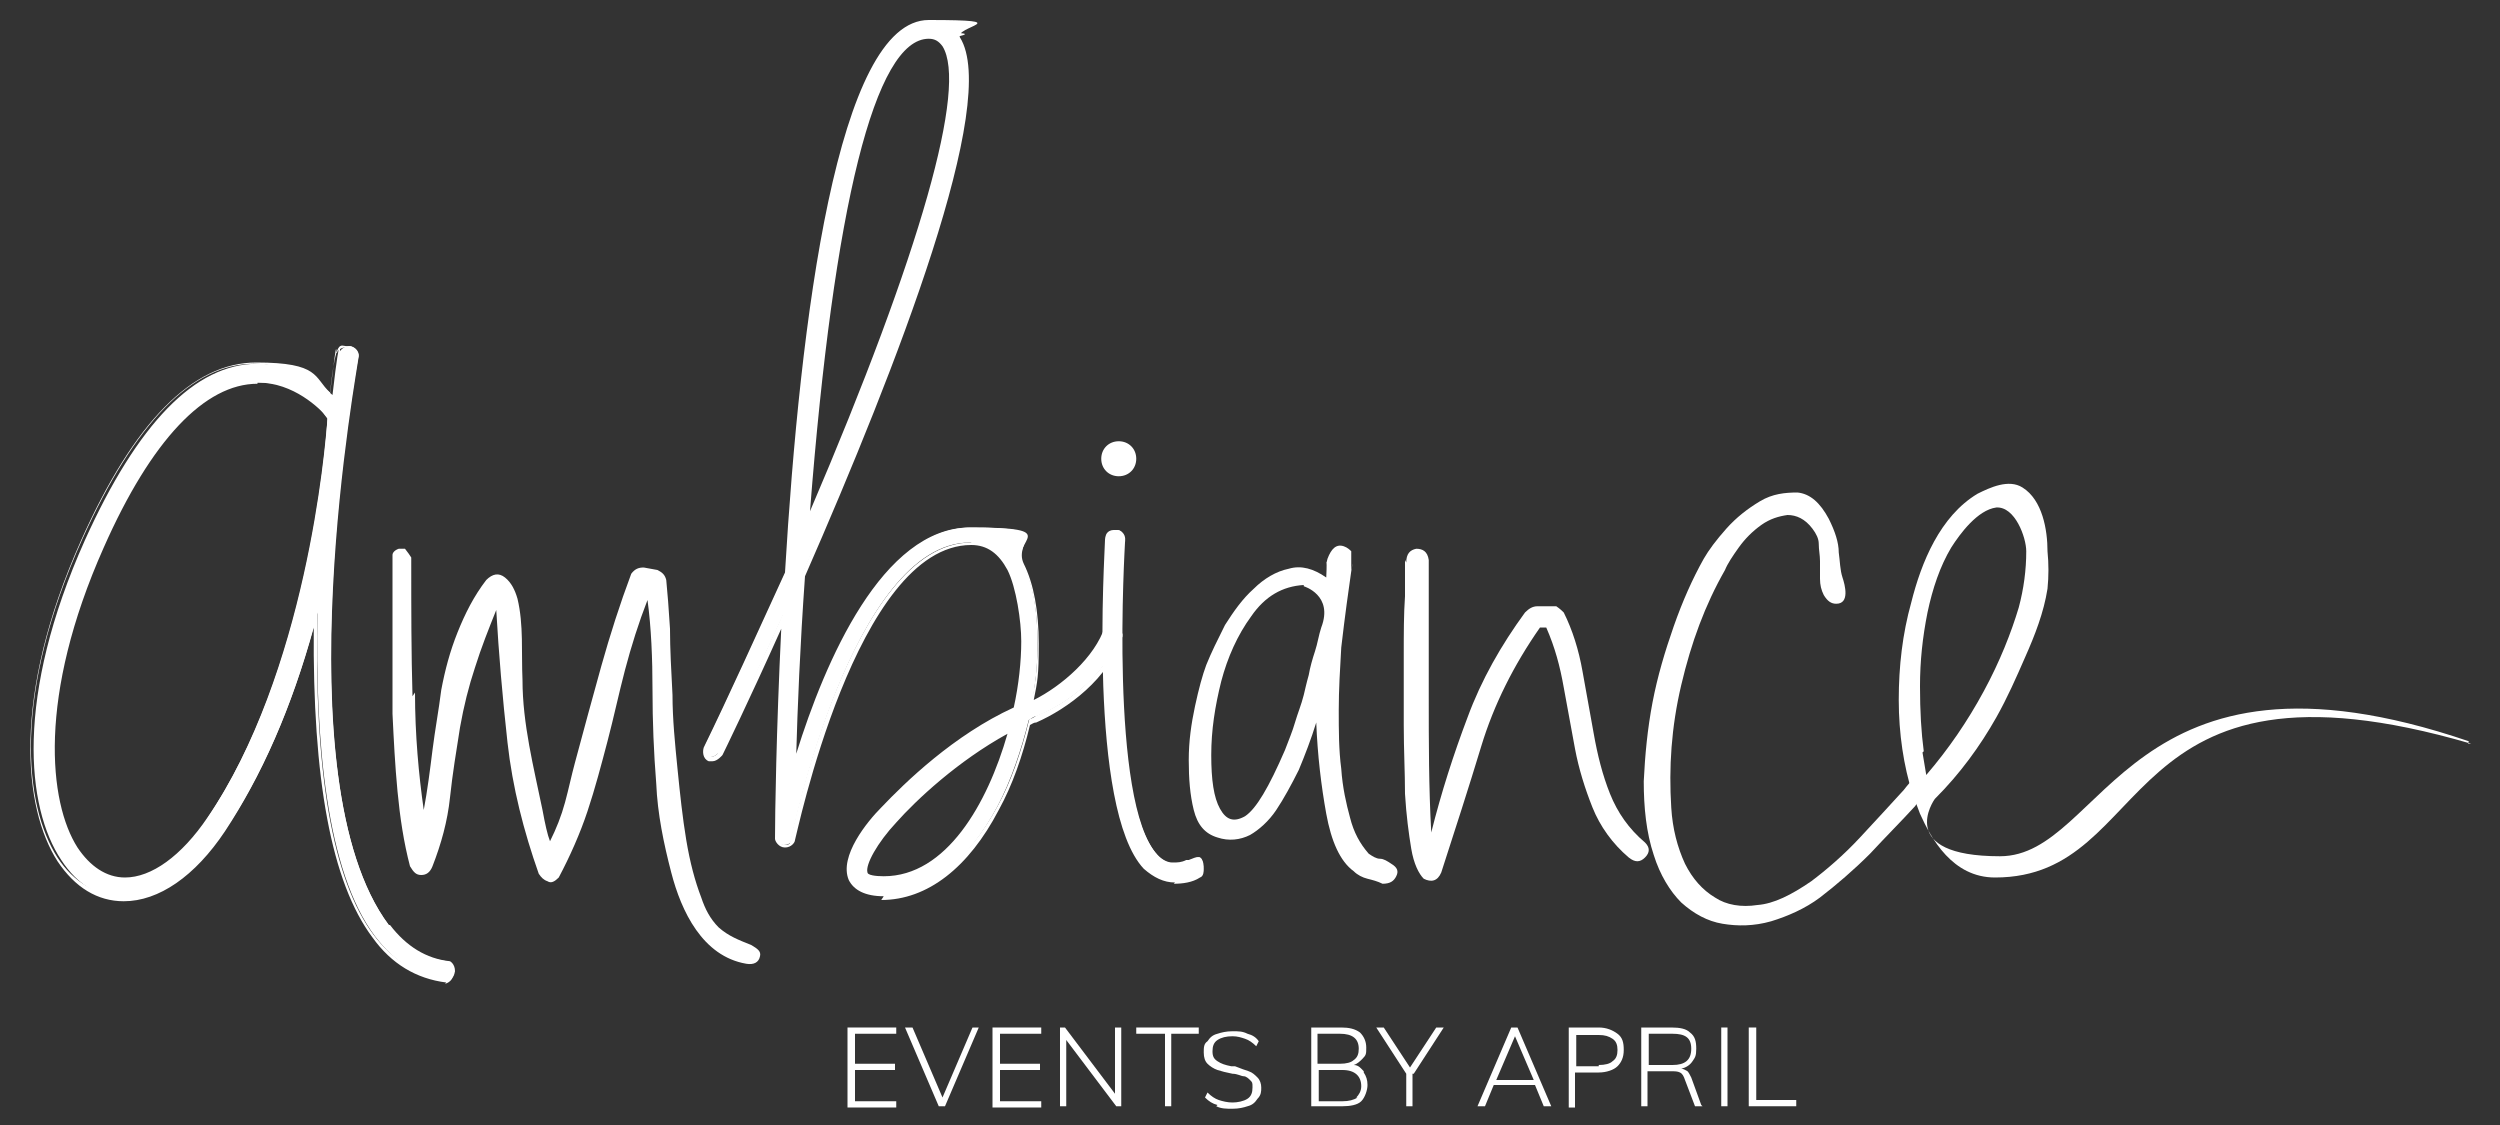 <?xml version="1.0" encoding="UTF-8"?>
<svg id="Layer_1" xmlns="http://www.w3.org/2000/svg" version="1.1" viewBox="0 0 200 90">
  <rect x="0" y="0" width="200" height="90" fill="#333333" stroke="none"/>
  <!-- Generator: Adobe Illustrator 29.3.1, SVG Export Plug-In . SVG Version: 2.1.0 Build 151)  -->
  <defs>
    <style>
      .st0 {
        fill: #fff;
      }
    </style>
  </defs>
  <g>
    <path class="st0" d="M33.2,55.4c0,3.4.3,6.6.7,9.4.3-1.6.5-3.2.7-4.8.2-1.6.5-3.2.7-4.8.3-1.6.7-3.1,1.3-4.6.6-1.5,1.3-2.9,2.3-4.2.5-.5,1-.6,1.5-.2.5.4.8,1,1,1.7.5,2.1.3,4.3.4,6.5,0,3.5.9,7,1.6,10.4.2,1.1.4,2,.6,2.5.5-1,.9-2,1.2-3.1.3-1.1.5-2.1.8-3.2.7-2.6,1.4-5.2,2.1-7.7.7-2.5,1.5-5,2.4-7.4.3-.4.6-.5,1-.5l1.1.2c.4.2.6.4.7.8.1,1,.2,2.3.3,3.9,0,1.6.1,3.4.2,5.3,0,1.9.2,3.9.4,5.9.2,2,.4,3.9.7,5.7.3,1.8.7,3.3,1.2,4.6.3.9.7,1.7,1.4,2.4.8.7,1.6,1,2.6,1.4.5.3.8.5.7.9-.1.5-.5.7-1.1.6-3.5-.6-5.2-4.2-6-7.3-.6-2.3-1.1-4.7-1.2-7.1-.2-2.5-.3-5-.3-7.5s-.1-5-.4-7.2c-.7,1.8-1.3,3.7-1.8,5.6-.5,1.9-.9,3.8-1.4,5.7-.5,1.9-1,3.8-1.6,5.6-.6,1.8-1.4,3.6-2.3,5.3-.3.3-.6.5-.9.3-.3-.1-.5-.3-.7-.6-1.2-3.4-2.1-6.9-2.5-10.5-.4-3.6-.7-7.1-.9-10.6-.6,1.5-1.2,3-1.7,4.6-.5,1.5-.9,3.1-1.2,4.8-.3,1.9-.6,3.7-.8,5.6-.2,1.9-.7,3.7-1.4,5.5-.2.5-.5.7-.9.7-.4,0-.6-.2-.9-.7-.5-1.9-.8-3.9-1-6-.2-2.1-.3-4.1-.4-6.2,0-2.1,0-4.1,0-6.2,0-2.1,0-4.1,0-6.1s0-.4,0-.4c0-.2.2-.4.5-.5h0c.2,0,.4,0,.5,0h0l.3.4.2.3h0v.5c0,3.6,0,7.2.1,10.6Z"/>
    <path class="st0" d="M107.3,51.8c-.1,1.7-.2,3.4-.2,5s0,3.2.2,4.7c.1,1.5.4,2.8.7,3.9.3,1.2.8,2.1,1.5,2.9.3.2.6.4.9.4.3,0,.6.2.9.4.5.3.6.6.4,1-.2.4-.5.6-1.1.6-.4-.2-.8-.3-1.2-.4-.4-.1-.8-.3-1.1-.6-1.1-.8-1.8-2.4-2.2-4.6-.4-2.2-.7-4.7-.8-7.3-.4,1.3-.9,2.6-1.4,3.8-.6,1.2-1.2,2.3-1.8,3.2-.6.9-1.4,1.6-2.1,2-.8.4-1.7.5-2.6.2-1-.3-1.6-1-1.9-2.2-.3-1.2-.4-2.5-.4-4,0-1.5.2-2.9.5-4.3.3-1.4.6-2.5.9-3.3.4-1,.9-2,1.5-3.2.7-1.1,1.4-2.1,2.3-2.9.8-.8,1.8-1.4,2.8-1.6,1-.3,2,0,3,.7.1-2.1-.1-.6.1-1.5.3-.8.7-1.2,1.3-1,.3.1.5.3.6.4,0,.2,0,.6,0,1.3,0,.7.2-1.2,0,.3-.2,1.4-.5,3.5-.8,6.1ZM104.3,46.8c-1.7.1-3.1.9-4.2,2.5-1.1,1.5-1.9,3.3-2.4,5.2-.5,2-.8,3.9-.8,5.9s.2,3.4.7,4.3c.5.9,1.1,1.1,2,.6.9-.6,1.9-2.3,3.2-5.3.3-.8.6-1.5.8-2.2.2-.7.5-1.4.7-2.2.1-.4.2-.9.4-1.6.1-.6.3-1.3.5-1.9.2-.6.3-1.3.5-1.9,1-2.6-1.4-3.3-1.4-3.3Z"/>
    <path class="st0" d="M112.5,45c0-.7.3-1,.8-1.1.5,0,.9.2,1,.9,0,3.6,0,7.3,0,10.9,0,3.7,0,7.3.2,10.9.8-3.2,1.8-6.3,2.9-9.2,1.1-3,2.7-5.8,4.6-8.4.3-.3.6-.5,1-.5s.6,0,.8,0c.2,0,.4,0,.7,0,.3.2.5.4.6.5.7,1.4,1.2,3,1.5,4.7.3,1.7.6,3.3.9,5,.3,1.7.7,3.3,1.3,4.8.6,1.5,1.5,2.8,2.8,3.9.4.4.4.8,0,1.2-.4.4-.8.4-1.3,0-1.3-1.1-2.3-2.5-2.9-4-.6-1.5-1.1-3.1-1.4-4.7-.3-1.6-.6-3.3-.9-4.9-.3-1.7-.7-3.2-1.4-4.8-.1,0-.3,0-.5,0-2.1,3-3.7,6.2-4.7,9.5-1,3.3-2.1,6.7-3.2,10.1-.3.7-.8.8-1.4.5-.4-.4-.8-1.2-1-2.4-.2-1.2-.4-2.7-.5-4.4,0-1.7-.1-3.5-.1-5.5s0-3.8,0-5.6c0-1.7,0-3.3.1-4.7,0-1.4,0-2.4,0-2.9Z"/>
    <path class="st0" d="M153.2,62.1c-.3.4-.6.7-.9,1.1-1,1.1-2.2,2.4-3.5,3.8-1.3,1.4-2.7,2.6-3.9,3.5-1.6,1.1-3,1.8-4.3,1.9-1.3.2-2.5,0-3.4-.6-1-.6-1.8-1.5-2.4-2.7-.6-1.3-1-2.8-1.1-4.5-.2-3.2,0-6.4.8-9.8.8-3.4,1.9-6.4,3.5-9.2.2-.5.6-1.1,1.1-1.8.5-.7,1.1-1.3,1.8-1.8.7-.5,1.4-.7,2.1-.8.7,0,1.4.3,2,1.1.3.4.5.8.5,1.2,0,.5.1.9.1,1.4,0,.5,0,.9,0,1.4,0,.5.1.9.3,1.3.3.5.6.7,1,.7,1.1,0,.7-1.5.5-2.1-.2-.6-.2-1.3-.3-2,0-.8-.3-1.7-.8-2.7-.7-1.3-1.5-2-2.5-2.1-1,0-2,.1-3,.7-1,.6-1.9,1.3-2.7,2.2-.8.9-1.4,1.7-1.8,2.4-.9,1.6-1.7,3.4-2.4,5.4-.7,2-1.3,4-1.7,6.1-.4,2.1-.6,4.2-.7,6.3,0,2.1.2,4.1.8,5.9.5,1.6,1.3,2.9,2.2,3.8,1,.9,2.1,1.5,3.3,1.7,1.2.2,2.5.2,3.9-.2,1.3-.4,2.7-1,3.9-1.9,1.3-1,2.7-2.2,4-3.5,1.3-1.4,2.5-2.6,3.6-3.8.2-.3.4-.5.6-.8-.5-.4-.8-1-.9-1.6Z"/>
    <g>
      <path class="st0" d="M31.1,74c-8.7-11.7-2.5-45.2-2.4-45.6,0,0,0-.5-.6-.7-.6-.1-.9.4-.9.4,0,.5.1-2.6-.6,3.5-1.2-1.1-3.3-2.5-6-2.5-5,0-9.6,4.8-13.8,14.1-5.6,12.5-4.7,21.4-1.9,25.6,1.3,2,3.1,3.1,5.2,3.1h0c2.7,0,5.5-2,7.9-5.5,3.6-5.3,5.9-11.6,7.4-17.4-.2,10.3.7,20.7,4.6,25.9,1.6,2.1,3.5,3.3,5.8,3.5,0,0,.5,0,.6-.7,0-.6-.4-.8-.4-.8-1.9-.2-3.5-1.2-4.8-2.9ZM16.6,65.5c-2.1,3.1-4.5,4.9-6.7,4.9h0c-1.5,0-2.9-.8-3.9-2.4-2.4-3.7-3.3-12.2,2.1-24.2,3.9-8.7,8.2-13.2,12.4-13.2s5.1,2.2,5.7,2.9c-.2,2.5-1.7,20.3-9.7,32.1Z"/>
      <path class="st0" d="M35.7,78.6h0c-2.4-.3-4.4-1.5-5.9-3.6-3.3-4.4-4.8-12.7-4.7-24.8-1.8,6.5-4.2,11.9-7.1,16.3-2.4,3.6-5.3,5.6-8.1,5.6-2.1,0-3.9-1.1-5.3-3.2-2.7-4.2-3.7-13.2,1.9-25.7,4.2-9.4,8.9-14.2,14-14.2s4.6,1.2,5.9,2.4c.5-4.5.8-3.7,1.4-3.7s.1,0,.2,0c.5.1.7.6.7.8h0s0,0,0,0c0,.4-6.3,33.9,2.4,45.5,1.3,1.7,2.8,2.7,4.7,2.9h0c.2,0,.6.4.5,1-.1.7-.7.8-.7.8h0ZM25.4,47.8v1.2c-.3,12.7,1.2,21.4,4.5,25.8,1.5,2,3.5,3.2,5.7,3.5,0,0,.4-.1.4-.6,0-.4-.2-.6-.3-.7-1.9-.2-3.5-1.2-4.9-3-8.7-11.6-2.7-44.5-2.5-45.7,0,0,0-.4-.5-.5,0,0-.1,0-.2,0-.3,0-.5.2-.6.3-.2.8.1-2.4-.6,3.4v.3s-.2-.2-.2-.2c-1.3-1.1-3.3-2.5-5.9-2.5-4.9,0-9.5,4.7-13.7,14-5.6,12.4-4.7,21.3-2,25.5,1.3,2,3.1,3,5,3,2.7,0,5.4-1.9,7.8-5.5,3.1-4.6,5.6-10.4,7.4-17.3l.3-1.2ZM9.9,70.5c-1.6,0-2.9-.9-4-2.5-2.4-3.7-3.3-12.3,2.1-24.3,3.9-8.7,8.2-13.3,12.6-13.3s5.2,2.2,5.8,2.9h0s0,.1,0,.1c-.1,2-1.6,20.3-9.7,32.2-2.2,3.2-4.6,4.9-6.8,4.9ZM20.6,30.7c-4.2,0-8.5,4.5-12.3,13.1-5.3,11.9-4.4,20.4-2.1,24,1,1.5,2.3,2.4,3.8,2.4,2.1,0,4.5-1.7,6.6-4.8,8-11.7,9.5-29.7,9.6-32-.6-.7-2.7-2.8-5.6-2.8Z"/>
    </g>
    <g>
      <path class="st0" d="M70.7,71.5c-1.4,0-2.2-.4-2.6-1.2-.8-1.8,1.8-4.7,2.5-5.5,2-2.1,5.9-5.8,10.6-8,.4-1.9.6-3.7.6-5.5s-.4-4.4-1.1-5.8c-.7-1.4-1.8-2.1-3.1-2.1-9.4,0-14.3,23.6-14.3,23.8,0,0,0,.4-.6.4s-.6-.5-.6-.5c0-2.1.1-9.2.6-18-2.8,6.1-4.9,10.6-5.2,11.1,0,0-.4.5-.8.3-.4-.2-.3-.8-.3-.8,1.7-3.5,4-8.5,6.5-14,1.2-19.2,4.1-44,11.3-44s1.8.4,2.4,1.3c3.2,5.2-5.7,27.7-12.4,42.9-.4,5.8-.6,11.3-.7,15.9,2.1-7.3,6.7-19.6,14.2-19.6s3.2,1,4.1,2.8c.8,1.6,1.2,3.7,1.2,6.3s-.2,3.2-.4,4.9c2.4-1,5.3-3.5,6.2-6.2l.9.6c-1,3.1-4,5.6-6.8,6.7-.2,0-.4.2-.6.3-.6,2.4-1.4,4.8-2.5,6.9-2.4,4.5-5.6,7.1-9.2,7.1ZM80.9,58.2c-4.2,2.2-7.6,5.4-9.4,7.3-1.4,1.5-2.6,3.5-2.3,4.2.2.4,1,.5,1.5.5,5,0,8.6-5.8,10.2-12.1ZM74.3,2.8c-5.6,0-8.4,20.4-9.8,39.4,6.7-15.7,13.7-34.5,11.1-38.7-.3-.5-.7-.7-1.3-.7Z"/>
      <path class="st0" d="M70.7,71.7c-1.5,0-2.4-.5-2.8-1.3-.8-1.9,1.5-4.7,2.6-5.8,1.9-2,5.8-5.8,10.6-8,.4-1.8.6-3.7.6-5.3s-.4-4.3-1.1-5.7c-.7-1.3-1.6-2-2.9-2-9.2,0-14,23.4-14.1,23.6,0,.2-.3.6-.8.6s-.8-.5-.8-.7c0-1.9.1-8.6.5-16.8-2.6,5.8-4.6,9.9-4.7,10.1,0,0-.4.5-.8.5s-.2,0-.3,0c-.5-.2-.5-.8-.4-1.1,2-4.1,4.3-9.2,6.5-14,1.2-20.2,4.2-44.2,11.5-44.2s2,.5,2.5,1.4c3.2,5.1-5,26.2-12.4,43.1-.4,5.6-.6,10.6-.7,14.2,2.3-7.4,6.9-18.1,13.9-18.1s3.4,1,4.3,2.9c.8,1.6,1.2,3.8,1.2,6.4s-.1,3-.4,4.5c2.2-1.1,4.9-3.4,5.7-5.9v-.3c0,0,1.4.9,1.4.9v.2c-1.1,3.4-4.4,5.8-6.9,6.9-.2,0-.3.1-.5.2-.6,2.5-1.4,4.8-2.5,6.8-2.4,4.6-5.7,7.2-9.4,7.2ZM77.7,43.1c1.4,0,2.5.8,3.3,2.3.7,1.4,1.1,3.4,1.1,5.9s-.2,3.6-.6,5.5h0c0,.1,0,.2,0,.2-4.7,2.3-8.7,6-10.6,8-1.6,1.7-3.1,4-2.5,5.3.3.7,1.1,1.1,2.4,1.1,3.4,0,6.6-2.5,9-6.9,1.1-2,1.9-4.4,2.5-6.8h0c0-.1.1-.2.1-.2.2,0,.4-.2.6-.3,2.6-1,5.5-3.4,6.6-6.4l-.5-.4c-1,2.6-3.8,5-6.2,6l-.4.2v-.4c.4-1.7.5-3.3.5-4.8,0-2.5-.4-4.7-1.2-6.2-.9-1.8-2.3-2.7-4-2.7-7.3,0-11.9,12.2-14,19.4l-.5,1.7v-1.7c.1-3.6.3-9.3.8-15.9h0c10.4-23.8,14.8-38.9,12.4-42.8-.5-.8-1.2-1.2-2.2-1.2-5.4,0-9.3,15.5-11.1,43.8h0c-2.2,5-4.5,10.1-6.5,14.1h0s0,.4.2.6c.2.1.5-.2.5-.2,0-.2,2.3-4.7,5.2-11.1l.5-1.1v1.2c-.5,8.8-.6,16-.7,18,0,0,0,.3.4.3s.4-.2.4-.2c0-.2,4.9-24,14.5-24ZM70.7,70.5c-.6,0-1.5-.1-1.7-.6-.4-1,1.2-3.2,2.4-4.5,1.7-1.8,5.2-5.2,9.5-7.4l.4-.2v.5c-1.7,5.9-5.2,12.2-10.6,12.2ZM80.6,58.7c-4,2.2-7.3,5.3-8.9,7.1-1.5,1.6-2.5,3.4-2.3,4,0,.2.6.3,1.3.3,5,0,8.3-5.8,9.9-11.4ZM64.1,43.5v-1.3c1.4-18,4.2-39.6,10.1-39.6s1.2.3,1.5.8c1.5,2.4.8,11.1-11.1,38.9l-.5,1.2ZM74.3,3.1c-4.3,0-7.6,13.4-9.5,37.8,8.9-20.8,12.6-34,10.6-37.2-.3-.4-.6-.6-1.1-.6Z"/>
    </g>
    <path class="st0" d="M90.9,36.7c0,.8-.6,1.4-1.4,1.4s-1.4-.6-1.4-1.4.6-1.4,1.4-1.4,1.4.6,1.4,1.4Z"/>
    <g>
      <path class="st0" d="M96.2,69.3c0-.3,0-.6-.2-.7-.2-.1-.6.2-.8.2-.4.1-.8.3-1.2.3s-1-.2-1.4-.7c-4.1-4.4-2.7-25-2.7-25.2,0,0,0-.8-.5-.8-.7,0-.7.7-.7.7,0,.9-1.4,21.4,3,26.1.7.7,1.4,1.1,2.3,1.1s1.4-.1,2-.5c.1,0,.2-.3.2-.6Z"/>
      <path class="st0" d="M94,70.6c-.9,0-1.7-.4-2.5-1.1-4.5-4.8-3.1-25.4-3.1-26.3,0,0,0-.4.2-.6.2-.2.4-.2.6-.2s.4,0,.6.2c.3.3.2.7.2.8,0,.2-1.3,20.8,2.6,25,.4.4.8.6,1.2.6s.7,0,1.1-.2c0,0,0,0,.2,0,.3-.1.6-.3.9-.2.3.2.3.7.3.9,0,.2,0,.6-.3.7-.6.4-1.4.5-2.1.5ZM89.4,42.7c-.2,0-.3,0-.4.1-.1.1-.1.3-.1.3,0,.9-1.4,21.3,3,26,.6.7,1.3,1,2.1,1s1.4-.1,1.8-.4c0,0,.1-.2.1-.4,0-.3,0-.4,0-.5-.1,0-.3.1-.4.2,0,0-.1,0-.2,0-.5.2-.9.3-1.3.3-.6,0-1.1-.2-1.6-.8-4.1-4.4-2.8-24.5-2.7-25.4,0,0,0-.3-.1-.5,0,0,0,0-.2,0h0Z"/>
    </g>
    <path class="st0" d="M197.5,59.5c-.1,0,0-.1,0-.2-27.3-9.3-29.1,9.2-37.5,9.2s-5.3-4.5-5.2-4.6c2-2,3.6-4.2,4.9-6.5.9-1.6,1.6-3.2,2.3-4.8.8-1.8,1.5-3.6,1.8-5.5.1-1,.1-2,0-3,0-1.7-.4-4.1-2-5.1-1.1-.7-2.6,0-3.6.5-3,1.8-4.5,5.5-5.3,8.7-.7,2.5-1,5.1-1,7.8s.4,5.3,1.1,7.5l.6,1.6c.9,2,2.6,5.1,6,5.1,13,0,9.4-19.1,38.1-10.7ZM153.9,60.1c-.2-1.5-.3-3.2-.3-5.2s.2-3.9.6-5.9c.4-1.9,1-3.7,1.9-5.2.7-1.1,2.1-3,3.6-3.2,1.5-.1,2.4,2.4,2.4,3.5,0,1.5-.2,3-.6,4.5-.6,2-1.5,4.3-2.8,6.7-1.3,2.4-2.8,4.6-4.6,6.7l-.3-1.8Z"/>
  </g>
  <g>
    <path class="st0" d="M67.8,82.2h3.9v.5h-3.3v2.4h3.2v.5h-3.2v2.5h3.3v.5h-3.9v-6.3Z"/>
    <path class="st0" d="M78.3,82.2l-2.7,6.3h-.5l-2.7-6.3h.6l2.4,5.6,2.4-5.6h.6Z"/>
    <path class="st0" d="M79.4,82.2h3.9v.5h-3.3v2.4h3.2v.5h-3.2v2.5h3.3v.5h-3.9v-6.3Z"/>
    <path class="st0" d="M89.7,82.2v6.3h-.4l-4-5.3v5.3h-.5v-6.3h.4l4,5.3v-5.3h.5Z"/>
    <path class="st0" d="M93.1,82.7h-2.2v-.5h5v.5h-2.2v5.8h-.5v-5.8Z"/>
    <path class="st0" d="M97.4,88.4c-.4-.1-.7-.3-1-.6l.2-.4c.3.3.6.5.9.6.3.1.7.2,1.1.2s.9-.1,1.2-.3.4-.5.4-.9,0-.4-.2-.6c-.1-.1-.3-.3-.5-.3s-.5-.2-.9-.2c-.5-.1-.9-.2-1.2-.3-.3-.1-.6-.3-.8-.5s-.3-.5-.3-.9,0-.7.3-.9c.2-.3.4-.5.8-.6.3-.1.7-.2,1.2-.2s.8,0,1.2.2c.4.1.7.3.9.6l-.2.4c-.3-.3-.6-.5-.9-.6-.3-.1-.6-.2-1-.2-.5,0-.9.1-1.2.3-.3.2-.4.5-.4.9s.1.6.4.8c.3.2.6.3,1.1.4h.3c.5.2.8.3,1.1.4.3.1.5.3.7.5.2.2.3.5.3.8s0,.6-.3.9c-.2.3-.4.5-.8.6-.3.1-.7.2-1.2.2s-.9,0-1.3-.2Z"/>
    <path class="st0" d="M109.1,85.8c.2.3.3.6.3,1s-.2,1-.5,1.3-.9.4-1.5.4h-2.5v-6.3h2.4c.6,0,1.1.1,1.5.4.3.3.5.7.5,1.2s0,.6-.3.9c-.2.2-.4.4-.7.5.4,0,.6.3.8.5ZM105.4,85.1h1.8c.5,0,.9-.1,1.1-.3.3-.2.4-.5.4-.9,0-.8-.5-1.2-1.5-1.2h-1.8v2.4ZM108.5,87.8c.2-.2.4-.5.4-.9,0-.8-.5-1.3-1.5-1.3h-1.9v2.5h1.9c.5,0,.9-.1,1.2-.3Z"/>
    <path class="st0" d="M113,85.9v2.6h-.5v-2.6l-2.4-3.7h.6l2.1,3.2,2.1-3.2h.6l-2.4,3.7Z"/>
    <path class="st0" d="M122.9,86.8h-3.4l-.7,1.7h-.6l2.7-6.3h.5l2.7,6.3h-.6l-.7-1.7ZM122.7,86.4l-1.5-3.5-1.5,3.5h3Z"/>
    <path class="st0" d="M125.5,82.2h2.4c.6,0,1.1.2,1.5.5s.5.7.5,1.3-.2,1-.5,1.3-.9.5-1.5.5h-1.9v2.8h-.5v-6.3ZM127.9,85.2c.5,0,.9-.1,1.1-.3.3-.2.4-.5.4-.9s-.1-.7-.4-.9c-.3-.2-.6-.3-1.1-.3h-1.8v2.5h1.8Z"/>
    <path class="st0" d="M136.2,88.5h-.6l-.8-2.1c-.1-.3-.2-.5-.4-.6s-.4-.1-.8-.1h-1.8v2.8h-.5v-6.3h2.4c.7,0,1.2.1,1.5.4.4.3.5.7.5,1.3s-.1.7-.3,1c-.2.3-.5.5-.9.6.2,0,.3.1.5.2.1.1.2.3.3.5l.8,2.2ZM133.8,85.2c1,0,1.5-.4,1.5-1.3s-.5-1.2-1.5-1.2h-1.9v2.5h1.9Z"/>
    <path class="st0" d="M137.7,82.2h.5v6.3h-.5v-6.3Z"/>
    <path class="st0" d="M140,82.2h.5v5.8h3.2v.5h-3.8v-6.3Z"/>
  </g>
</svg>